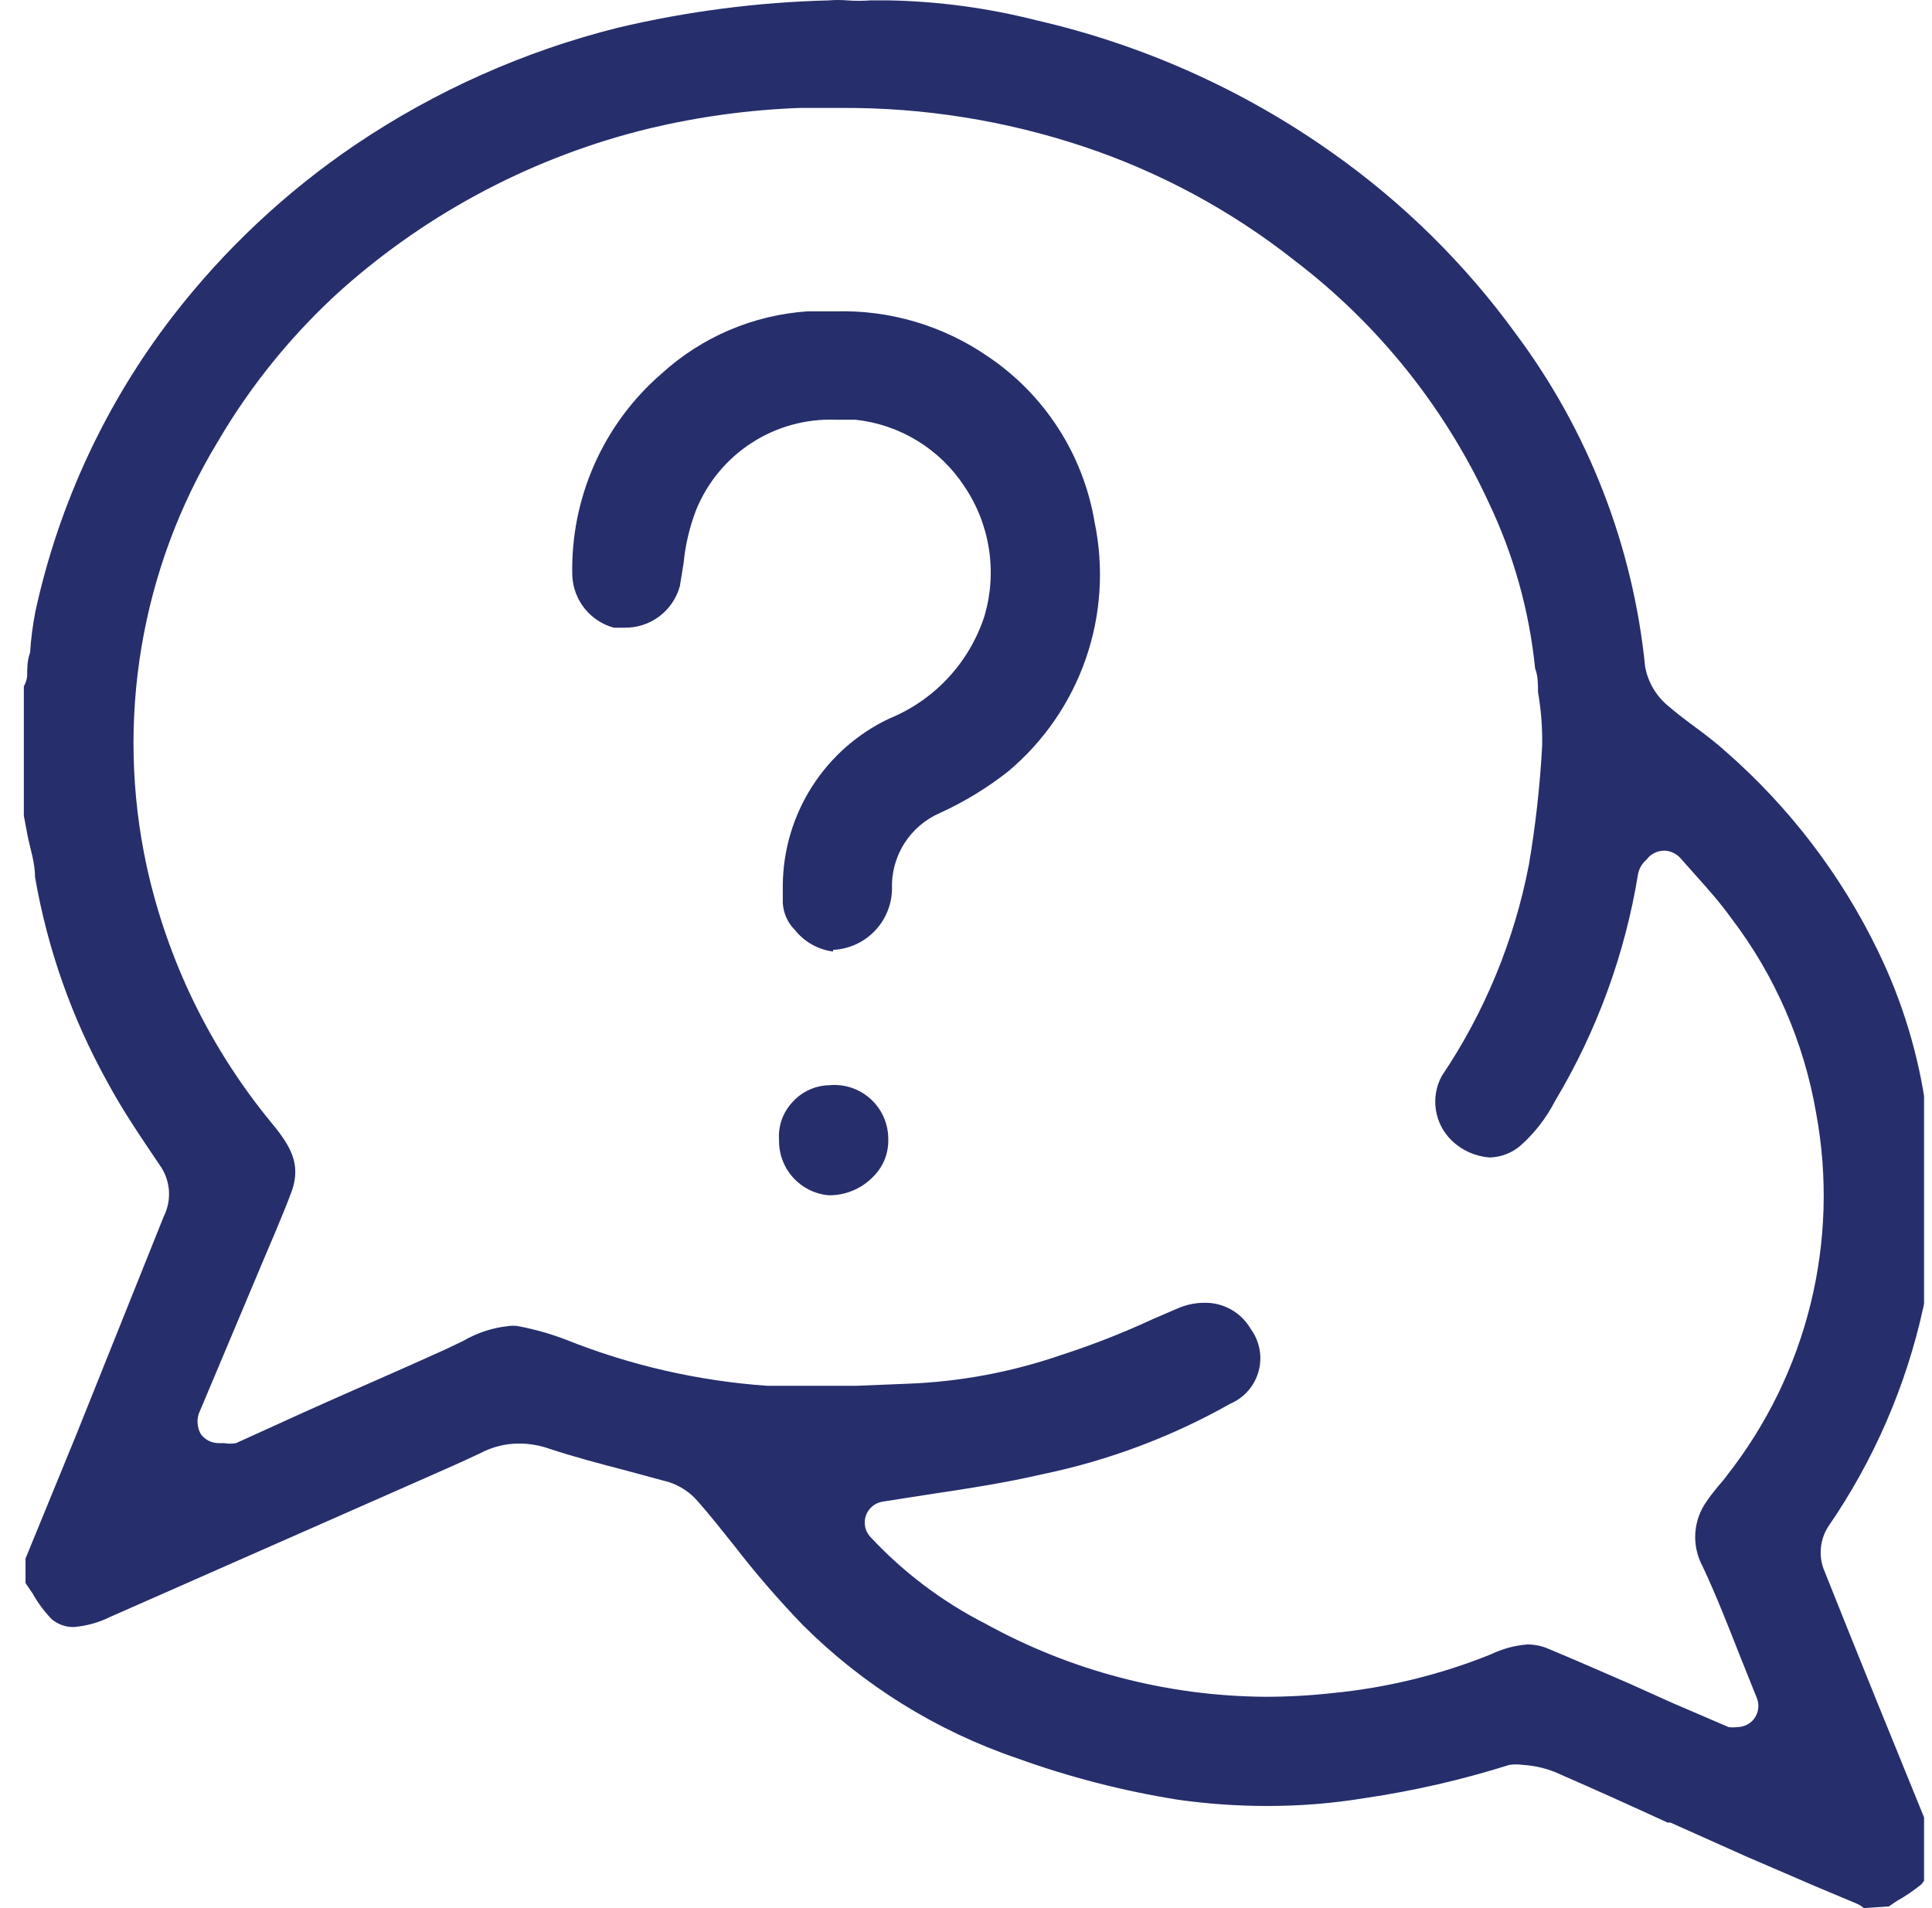 <svg width="81" height="80" viewBox="0 0 81 80" fill="none" xmlns="http://www.w3.org/2000/svg">
<g clip-path="url(#clip0_1357_18145)">
<path d="M78.146 80C78.052 79.921 77.947 79.856 77.833 79.808L76.092 79.077L73.186 77.824L70.035 76.414H69.913C68.399 75.718 66.936 75.056 65.457 74.412C64.95 74.168 64.4 74.026 63.838 73.995C63.654 73.968 63.466 73.968 63.281 73.995C61.302 74.619 59.277 75.085 57.224 75.387C55.866 75.61 54.492 75.721 53.116 75.718C51.869 75.718 50.625 75.63 49.391 75.457C47.09 75.091 44.828 74.508 42.637 73.716C39.255 72.564 36.183 70.653 33.655 68.129C32.638 67.074 31.679 65.964 30.783 64.804C30.278 64.177 29.791 63.551 29.268 62.959C28.946 62.579 28.524 62.296 28.05 62.141L26.118 61.619C25.108 61.358 24.064 61.079 23.054 60.748C22.641 60.6 22.205 60.524 21.766 60.522C21.202 60.522 20.647 60.66 20.147 60.922C19.381 61.288 18.616 61.618 17.832 61.967L4.603 67.798C4.129 68.032 3.615 68.173 3.089 68.216C2.751 68.221 2.424 68.103 2.166 67.885C1.854 67.561 1.585 67.198 1.366 66.806L1.07 66.371V65.465V65.344L3.211 60.121L6.866 51C7.037 50.659 7.111 50.277 7.081 49.897C7.05 49.516 6.916 49.151 6.692 48.842C5.978 47.78 5.16 46.596 4.499 45.361C3.016 42.69 1.992 39.789 1.47 36.779C1.47 36.17 1.261 35.561 1.157 35.038L1 34.203V28.772C1.08 28.64 1.127 28.491 1.139 28.337C1.139 28.024 1.139 27.693 1.261 27.362C1.299 26.778 1.374 26.196 1.487 25.622C2.472 21.113 4.446 16.88 7.266 13.228C9.414 10.456 11.988 8.041 14.891 6.074C18.244 3.811 21.967 2.15 25.892 1.165C28.797 0.476 31.766 0.092 34.752 0.016C35.006 -0.005 35.263 -0.005 35.517 0.016C35.842 0.041 36.168 0.041 36.492 0.016H37.258C39.349 0.056 41.428 0.336 43.455 0.852C47.901 1.873 52.106 3.753 55.831 6.387C58.817 8.489 61.435 11.071 63.577 14.029C66.603 18.096 68.468 22.909 68.973 27.954C69.09 28.595 69.429 29.174 69.93 29.59C70.314 29.921 70.731 30.234 71.132 30.53C71.532 30.826 71.984 31.174 72.367 31.522C75.029 33.852 77.196 36.694 78.738 39.878C79.76 41.979 80.442 44.229 80.757 46.544C80.929 48.145 80.987 49.757 80.931 51.366V51.801C80.94 52.813 80.841 53.822 80.636 54.812C79.915 58.106 78.562 61.227 76.65 64.003C76.486 64.259 76.382 64.548 76.346 64.85C76.31 65.151 76.342 65.457 76.441 65.744C77.903 69.417 79.4 73.09 80.897 76.762C81.051 77.132 81.1 77.538 81.039 77.934C80.978 78.33 80.808 78.702 80.549 79.008C80.227 79.269 79.884 79.502 79.522 79.704L79.191 79.93L78.146 80ZM64.03 68.947C64.329 68.944 64.625 69.003 64.9 69.121C66.031 69.591 67.18 70.096 68.381 70.618L70.122 71.401L72.472 72.411C72.587 72.427 72.704 72.427 72.82 72.411C73.052 72.413 73.277 72.326 73.447 72.167C73.575 72.044 73.664 71.885 73.701 71.712C73.738 71.538 73.722 71.357 73.656 71.192L72.959 69.452C72.437 68.129 71.95 66.875 71.375 65.657C71.147 65.23 71.044 64.746 71.078 64.263C71.112 63.779 71.281 63.316 71.567 62.924C71.706 62.715 71.863 62.524 72.019 62.332C72.176 62.141 72.298 62.019 72.402 61.862C74.067 59.743 75.263 57.293 75.908 54.676C76.553 52.059 76.634 49.334 76.145 46.684C75.637 43.702 74.412 40.889 72.576 38.485C72.124 37.858 71.619 37.284 71.132 36.744L70.453 35.978C70.287 35.795 70.056 35.682 69.809 35.665C69.684 35.661 69.559 35.683 69.443 35.727C69.326 35.772 69.22 35.84 69.13 35.926L69.025 36.048C68.846 36.2 68.723 36.409 68.677 36.64C68.129 40.005 66.948 43.236 65.196 46.161C64.826 46.881 64.324 47.525 63.716 48.059C63.361 48.349 62.921 48.514 62.463 48.529C61.87 48.489 61.309 48.243 60.879 47.832C60.518 47.49 60.28 47.039 60.202 46.548C60.123 46.058 60.208 45.554 60.444 45.117C62.246 42.44 63.489 39.426 64.099 36.257C64.38 34.604 64.566 32.936 64.656 31.261C64.669 30.509 64.611 29.757 64.482 29.016C64.482 28.668 64.482 28.337 64.36 28.024C64.117 25.608 63.458 23.252 62.411 21.061C60.564 17.064 57.767 13.58 54.264 10.913C51.615 8.823 48.623 7.21 45.422 6.143C42.15 5.053 38.722 4.506 35.274 4.525H33.533C31.416 4.603 29.311 4.889 27.249 5.378C22.464 6.536 18.035 8.848 14.351 12.114C12.29 13.967 10.528 16.127 9.129 18.52C5.894 23.855 4.828 30.229 6.152 36.327C7.019 40.269 8.809 43.95 11.374 47.066C12.21 48.076 12.61 48.807 12.245 49.904C12.036 50.478 11.792 51.053 11.548 51.645L11.148 52.584L8.328 59.286C8.286 59.424 8.272 59.569 8.287 59.713C8.302 59.856 8.346 59.995 8.415 60.121C8.501 60.24 8.613 60.337 8.743 60.403C8.873 60.47 9.018 60.505 9.164 60.505H9.39C9.557 60.535 9.728 60.535 9.895 60.505L12.732 59.216C14.734 58.311 16.701 57.476 18.685 56.571L19.416 56.222C20.002 55.879 20.655 55.665 21.331 55.596C21.452 55.579 21.575 55.579 21.697 55.596C22.392 55.725 23.073 55.917 23.733 56.17C26.43 57.247 29.278 57.899 32.175 58.102H33.533C34.299 58.102 35.1 58.102 35.883 58.102L38.041 58.015C40.236 57.934 42.406 57.53 44.482 56.814C45.8 56.388 47.09 55.882 48.346 55.3L49.356 54.865C49.706 54.708 50.086 54.625 50.47 54.621C50.866 54.609 51.258 54.705 51.605 54.898C51.951 55.091 52.239 55.374 52.437 55.718C52.622 55.969 52.748 56.259 52.805 56.566C52.863 56.873 52.85 57.189 52.768 57.49C52.686 57.792 52.537 58.071 52.332 58.306C52.127 58.542 51.871 58.728 51.584 58.851C49.125 60.24 46.465 61.238 43.699 61.81C42.202 62.158 40.635 62.402 39.121 62.628L36.997 62.959C36.841 62.985 36.694 63.052 36.573 63.153C36.451 63.255 36.359 63.387 36.306 63.536C36.252 63.685 36.24 63.846 36.27 64.002C36.299 64.157 36.37 64.302 36.475 64.421C37.861 65.913 39.499 67.15 41.314 68.076C44.908 70.059 48.941 71.112 53.046 71.14C53.994 71.14 54.941 71.088 55.883 70.983C58.154 70.76 60.381 70.215 62.498 69.364C62.978 69.131 63.497 68.989 64.03 68.947Z" fill="#262E6C"/>
<path d="M34.926 39.895C34.295 39.812 33.721 39.487 33.324 38.989C33.023 38.687 32.843 38.284 32.819 37.858C32.819 37.667 32.819 37.475 32.819 37.284V37.092C32.835 35.631 33.261 34.203 34.049 32.972C34.837 31.741 35.955 30.756 37.276 30.13C38.218 29.746 39.064 29.161 39.756 28.415C40.448 27.669 40.968 26.781 41.279 25.813C41.545 24.9 41.607 23.941 41.459 23.002C41.312 22.063 40.959 21.169 40.426 20.382C39.918 19.61 39.246 18.96 38.458 18.479C37.669 17.997 36.784 17.696 35.866 17.597H35.03C33.784 17.552 32.554 17.893 31.507 18.572C30.461 19.25 29.649 20.235 29.181 21.391C28.907 22.107 28.732 22.857 28.659 23.619L28.503 24.577C28.363 25.085 28.058 25.533 27.635 25.848C27.213 26.163 26.697 26.328 26.17 26.317H25.735C25.252 26.185 24.823 25.904 24.511 25.513C24.198 25.122 24.017 24.642 23.994 24.142C23.953 22.54 24.267 20.949 24.914 19.483C25.561 18.017 26.525 16.713 27.737 15.665C29.425 14.126 31.585 13.206 33.864 13.053H35.047C37.311 12.994 39.535 13.652 41.401 14.934C42.585 15.726 43.594 16.753 44.366 17.951C45.139 19.148 45.658 20.491 45.892 21.896C46.288 23.802 46.16 25.779 45.523 27.618C44.885 29.457 43.762 31.089 42.271 32.34C41.393 33.032 40.434 33.617 39.416 34.081C38.796 34.348 38.27 34.797 37.91 35.369C37.549 35.941 37.371 36.608 37.397 37.284C37.385 37.942 37.123 38.571 36.663 39.043C36.205 39.514 35.583 39.794 34.926 39.825V39.895Z" fill="#262E6C"/>
<path d="M34.734 50.112C34.16 50.06 33.627 49.792 33.243 49.362C32.859 48.933 32.651 48.374 32.663 47.797C32.641 47.509 32.679 47.22 32.775 46.947C32.871 46.674 33.022 46.425 33.22 46.213C33.413 45.996 33.648 45.82 33.912 45.698C34.175 45.575 34.461 45.508 34.752 45.5C35.072 45.467 35.395 45.504 35.7 45.606C36.005 45.709 36.284 45.875 36.52 46.094C36.755 46.313 36.941 46.58 37.066 46.877C37.19 47.173 37.25 47.493 37.241 47.815C37.243 48.096 37.188 48.375 37.081 48.635C36.973 48.895 36.814 49.132 36.614 49.329C36.157 49.805 35.533 50.086 34.873 50.112H34.734Z" fill="#262E6C"/>
</g>
<defs>
<clipPath id="clip0_1357_18145">
<rect width="80" height="80" fill="white" transform="translate(0.667)"/>
</clipPath>
</defs>
</svg>
